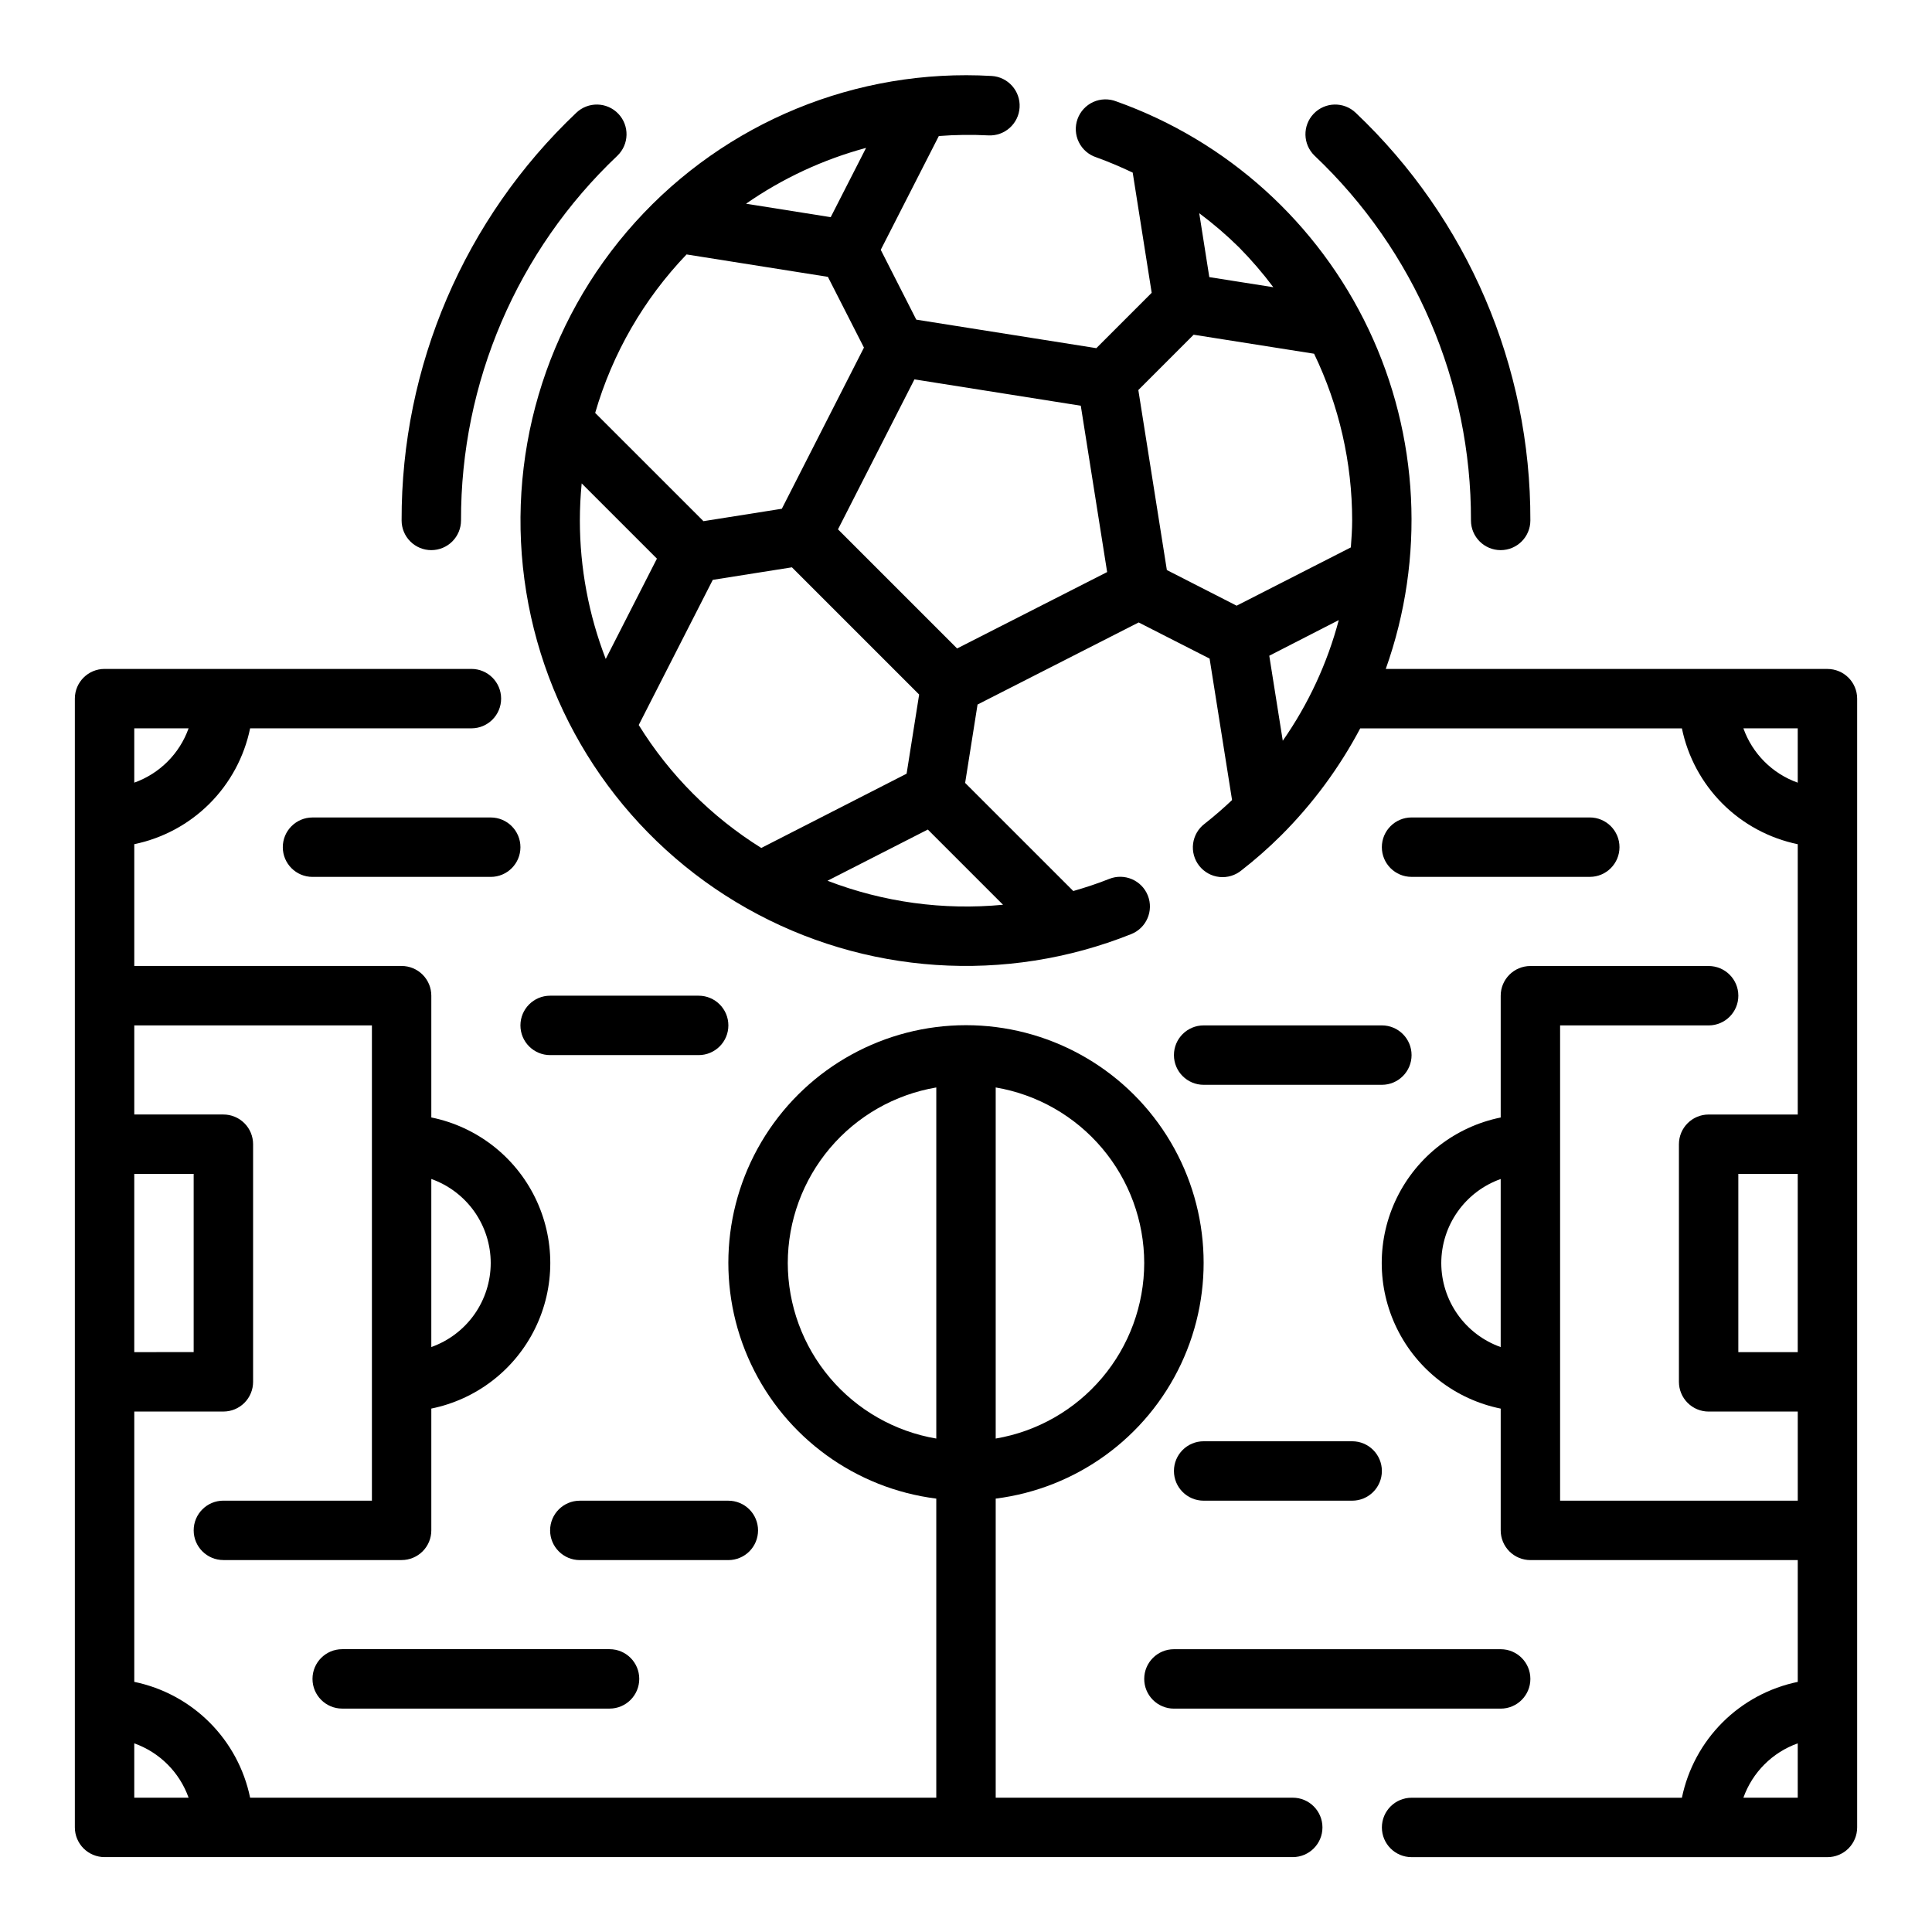 <?xml version="1.0" encoding="UTF-8"?>
<!-- Uploaded to: ICON Repo, www.svgrepo.com, Generator: ICON Repo Mixer Tools -->
<svg fill="#000000" width="800px" height="800px" version="1.1" viewBox="144 144 512 512" xmlns="http://www.w3.org/2000/svg">
 <g>
  <path d="m486.59 620.41h-78.719v-79.262c21.391-2.695 39.918-16.148 49.105-35.656 9.184-19.508 7.75-42.359-3.801-60.566-11.551-18.207-31.617-29.238-53.176-29.238-21.562 0-41.625 11.031-53.18 29.238-11.551 18.207-12.984 41.059-3.797 60.566 9.184 19.508 27.711 32.961 49.102 35.656v79.262h-181.84c-1.555-7.555-5.293-14.492-10.75-19.949-5.457-5.453-12.391-9.191-19.949-10.75v-71.637h23.617c2.086 0 4.09-0.828 5.566-2.305 1.477-1.477 2.305-3.481 2.305-5.566v-62.977c0-2.086-0.828-4.09-2.305-5.566-1.477-1.477-3.481-2.305-5.566-2.305h-23.617v-23.617h62.977v125.95h-39.359c-4.348 0-7.875 3.523-7.875 7.871s3.527 7.871 7.875 7.871h47.23c2.09 0 4.09-0.828 5.566-2.305 1.477-1.477 2.305-3.477 2.305-5.566v-32.273c11.957-2.43 22.113-10.262 27.492-21.211 5.383-10.949 5.383-23.777 0-34.727-5.379-10.949-15.535-18.781-27.492-21.211v-32.273c0-2.09-0.828-4.09-2.305-5.566-1.477-1.477-3.477-2.305-5.566-2.305h-70.848v-32.277c7.559-1.559 14.492-5.297 19.949-10.75 5.457-5.457 9.195-12.395 10.75-19.949h58.648c4.348 0 7.871-3.527 7.871-7.875 0-4.348-3.523-7.871-7.871-7.871h-97.219c-4.348 0-7.875 3.523-7.875 7.871v299.14c0 2.086 0.832 4.09 2.309 5.566 1.477 1.473 3.477 2.305 5.566 2.305h314.88c4.348 0 7.871-3.523 7.871-7.871 0-4.348-3.523-7.875-7.871-7.875zm-39.359-141.7c-0.02 11.152-3.981 21.938-11.184 30.449s-17.184 14.207-28.176 16.074v-93.047c10.992 1.867 20.973 7.562 28.176 16.074s11.164 19.297 11.184 30.449zm-94.465 0c0.02-11.152 3.984-21.938 11.184-30.449 7.203-8.512 17.184-14.207 28.176-16.074v93.047c-10.992-1.867-20.973-7.562-28.176-16.074-7.199-8.512-11.164-19.297-11.184-30.449zm-78.719 0c-0.008 4.883-1.523 9.645-4.34 13.633-2.82 3.984-6.805 7.004-11.406 8.637v-44.539c4.602 1.633 8.586 4.652 11.406 8.637 2.816 3.988 4.332 8.75 4.34 13.633zm-78.723-23.617v47.23l-15.742 0.004v-47.234zm-15.742-118.08h14.398c-2.394 6.719-7.68 12.004-14.398 14.398zm0 283.39v-14.398c6.719 2.394 12.004 7.68 14.398 14.398z"/>
  <path d="m628.29 321.28h-117.05c10.48-29.41 8.848-61.781-4.543-89.988-13.387-28.207-37.434-49.938-66.848-60.414-1.984-0.777-4.195-0.723-6.137 0.156-1.938 0.883-3.438 2.512-4.156 4.516s-0.594 4.215 0.348 6.129c0.938 1.91 2.613 3.359 4.637 4.016 3.305 1.188 6.504 2.566 9.637 4.047l5.031 31.852-14.668 14.672-47.719-7.559-9.414-18.5 15.391-30.156c4.352-0.34 8.723-0.395 13.082-0.172 4.348 0.25 8.074-3.074 8.324-7.422s-3.07-8.074-7.418-8.324c-35.75-2.07-70.508 12.199-94.484 38.797-23.98 26.594-34.586 62.641-28.836 97.984s27.234 66.168 58.41 83.789c31.172 17.625 68.66 20.141 101.91 6.844 4.039-1.613 6.008-6.195 4.394-10.234-1.613-4.039-6.195-6.004-10.234-4.391-3.148 1.258-6.297 2.281-9.516 3.211l-28.66-28.652 3.289-20.773 42.699-21.75 18.797 9.578 5.953 37.488c-2.148 2.031-4.481 4.086-7.234 6.258h-0.004c-1.699 1.27-2.809 3.176-3.086 5.277-0.273 2.106 0.312 4.231 1.625 5.894 1.312 1.668 3.242 2.731 5.356 2.957 2.109 0.223 4.219-0.418 5.852-1.77 3.676-2.863 7.176-5.945 10.477-9.227 8.375-8.363 15.445-17.93 20.98-28.387h85.246c1.559 7.555 5.297 14.492 10.75 19.949 5.457 5.453 12.395 9.191 19.949 10.75v71.637h-23.613c-4.348 0-7.875 3.523-7.875 7.871v62.977c0 2.086 0.832 4.09 2.309 5.566 1.477 1.477 3.477 2.305 5.566 2.305h23.617v23.617h-62.98v-125.95h39.363c4.348 0 7.871-3.523 7.871-7.871s-3.523-7.871-7.871-7.871h-47.234c-4.348 0-7.871 3.523-7.871 7.871v32.273c-11.957 2.43-22.109 10.262-27.492 21.211s-5.383 23.777 0 34.727 15.535 18.781 27.492 21.211v32.273c0 2.09 0.828 4.09 2.305 5.566 1.477 1.477 3.481 2.305 5.566 2.305h70.848v32.277c-7.555 1.559-14.492 5.297-19.949 10.75-5.453 5.457-9.191 12.395-10.75 19.949h-71.637c-4.348 0-7.871 3.527-7.871 7.875 0 4.348 3.523 7.871 7.871 7.871h110.21c2.086 0 4.09-0.832 5.566-2.305 1.473-1.477 2.305-3.481 2.305-5.566v-299.14c0-2.086-0.832-4.09-2.305-5.566-1.477-1.473-3.481-2.305-5.566-2.305zm-147.92-3.504 18.422-9.445h-0.004c-3.035 11.445-8.059 22.27-14.84 31.977zm21.625-28.711-30.273 15.449-18.492-9.445-7.559-47.703 14.656-14.664 31.914 5.039 0.004-0.004c6.641 13.781 10.09 28.883 10.094 44.184 0 2.402-0.184 4.769-0.348 7.148zm-29.629-79.508-0.004 0.004c3.262 3.309 6.297 6.836 9.082 10.555l-16.965-2.676-2.668-16.934c3.723 2.773 7.246 5.797 10.551 9.055zm-108.22-8.004-22.441-3.566v0.004c9.676-6.731 20.438-11.734 31.816-14.801zm-38.203 9.875 37.457 5.941 9.555 18.75-21.758 42.707-20.773 3.289-28.695-28.691c4.566-15.75 12.875-30.156 24.215-41.996zm-28.273 70.492c0-3.297 0.172-6.574 0.48-9.816l19.941 19.941-13.562 26.582h-0.004c-4.523-11.711-6.848-24.152-6.856-36.707zm15.609 54.199 19.617-38.453 20.973-3.32 33.715 33.715-3.324 20.977-38.512 19.68h0.004c-13.184-8.219-24.297-19.359-32.473-32.566zm50.02 41.289 26.582-13.57 19.934 19.934v-0.004c-15.789 1.516-31.715-0.664-46.516-6.359zm34.344-61.559-31.566-31.566 20.262-39.746 44.082 6.984 6.984 44.082zm128.31 162.87c0.008-4.883 1.523-9.645 4.344-13.633 2.816-3.984 6.801-7.004 11.402-8.637v44.539c-4.602-1.633-8.586-4.652-11.402-8.637-2.82-3.988-4.336-8.75-4.344-13.633zm80.066-141.7h14.398v14.398c-6.719-2.394-12.004-7.68-14.398-14.398zm-1.344 165.31v-47.234h15.742v47.23zm15.742 118.08-14.398-0.004c2.394-6.719 7.68-12.004 14.398-14.398z"/>
  <path d="m533.82 281.92c0 4.348 3.523 7.871 7.871 7.871 4.348 0 7.871-3.523 7.871-7.871 0.113-40.848-16.633-79.934-46.285-108.03-3.144-3.008-8.129-2.894-11.137 0.246-3.008 3.144-2.894 8.129 0.246 11.137 26.539 25.129 41.531 60.098 41.434 96.645z"/>
  <path d="m258.3 289.79c2.09 0 4.09-0.828 5.566-2.305 1.477-1.477 2.309-3.477 2.309-5.566-0.098-36.547 14.891-71.516 41.43-96.645 3.141-3.008 3.254-7.992 0.246-11.137-3.004-3.141-7.992-3.254-11.133-0.246-29.656 28.094-46.402 67.18-46.289 108.03 0 2.09 0.828 4.09 2.305 5.566s3.481 2.305 5.566 2.305z"/>
  <path d="m447.23 588.93c0 2.09 0.828 4.09 2.305 5.566 1.477 1.477 3.481 2.309 5.566 2.309h86.594c4.348 0 7.871-3.527 7.871-7.875 0-4.348-3.523-7.871-7.871-7.871h-86.594c-4.348 0-7.871 3.523-7.871 7.871z"/>
  <path d="m234.69 581.05c-4.348 0-7.875 3.523-7.875 7.871 0 4.348 3.527 7.875 7.875 7.875h70.848c4.348 0 7.871-3.527 7.871-7.875 0-4.348-3.523-7.871-7.871-7.871z"/>
  <path d="m565.31 376.38c4.348 0 7.871-3.523 7.871-7.871 0-4.348-3.523-7.875-7.871-7.875h-47.234c-4.348 0-7.871 3.527-7.871 7.875 0 4.348 3.523 7.871 7.871 7.871z"/>
  <path d="m274.05 360.64h-47.234c-4.348 0-7.871 3.527-7.871 7.875 0 4.348 3.523 7.871 7.871 7.871h47.234c4.348 0 7.871-3.523 7.871-7.871 0-4.348-3.523-7.875-7.871-7.875z"/>
  <path d="m502.34 525.95h-39.359c-4.348 0-7.875 3.527-7.875 7.875 0 4.348 3.527 7.871 7.875 7.871h39.359c4.348 0 7.871-3.523 7.871-7.871 0-4.348-3.523-7.875-7.871-7.875z"/>
  <path d="m344.89 549.57c0-2.086-0.828-4.09-2.305-5.566-1.477-1.477-3.481-2.305-5.566-2.305h-39.359c-4.348 0-7.875 3.523-7.875 7.871s3.527 7.871 7.875 7.871h39.359c2.086 0 4.09-0.828 5.566-2.305 1.477-1.477 2.305-3.477 2.305-5.566z"/>
  <path d="m462.98 415.74c-4.348 0-7.875 3.523-7.875 7.871 0 4.348 3.527 7.875 7.875 7.875h47.23c4.348 0 7.871-3.527 7.871-7.875 0-4.348-3.523-7.871-7.871-7.871z"/>
  <path d="m329.15 407.87h-39.359c-4.348 0-7.871 3.523-7.871 7.871 0 4.348 3.523 7.871 7.871 7.871h39.359c4.348 0 7.875-3.523 7.875-7.871 0-4.348-3.527-7.871-7.875-7.871z"/>
 </g>
</svg>